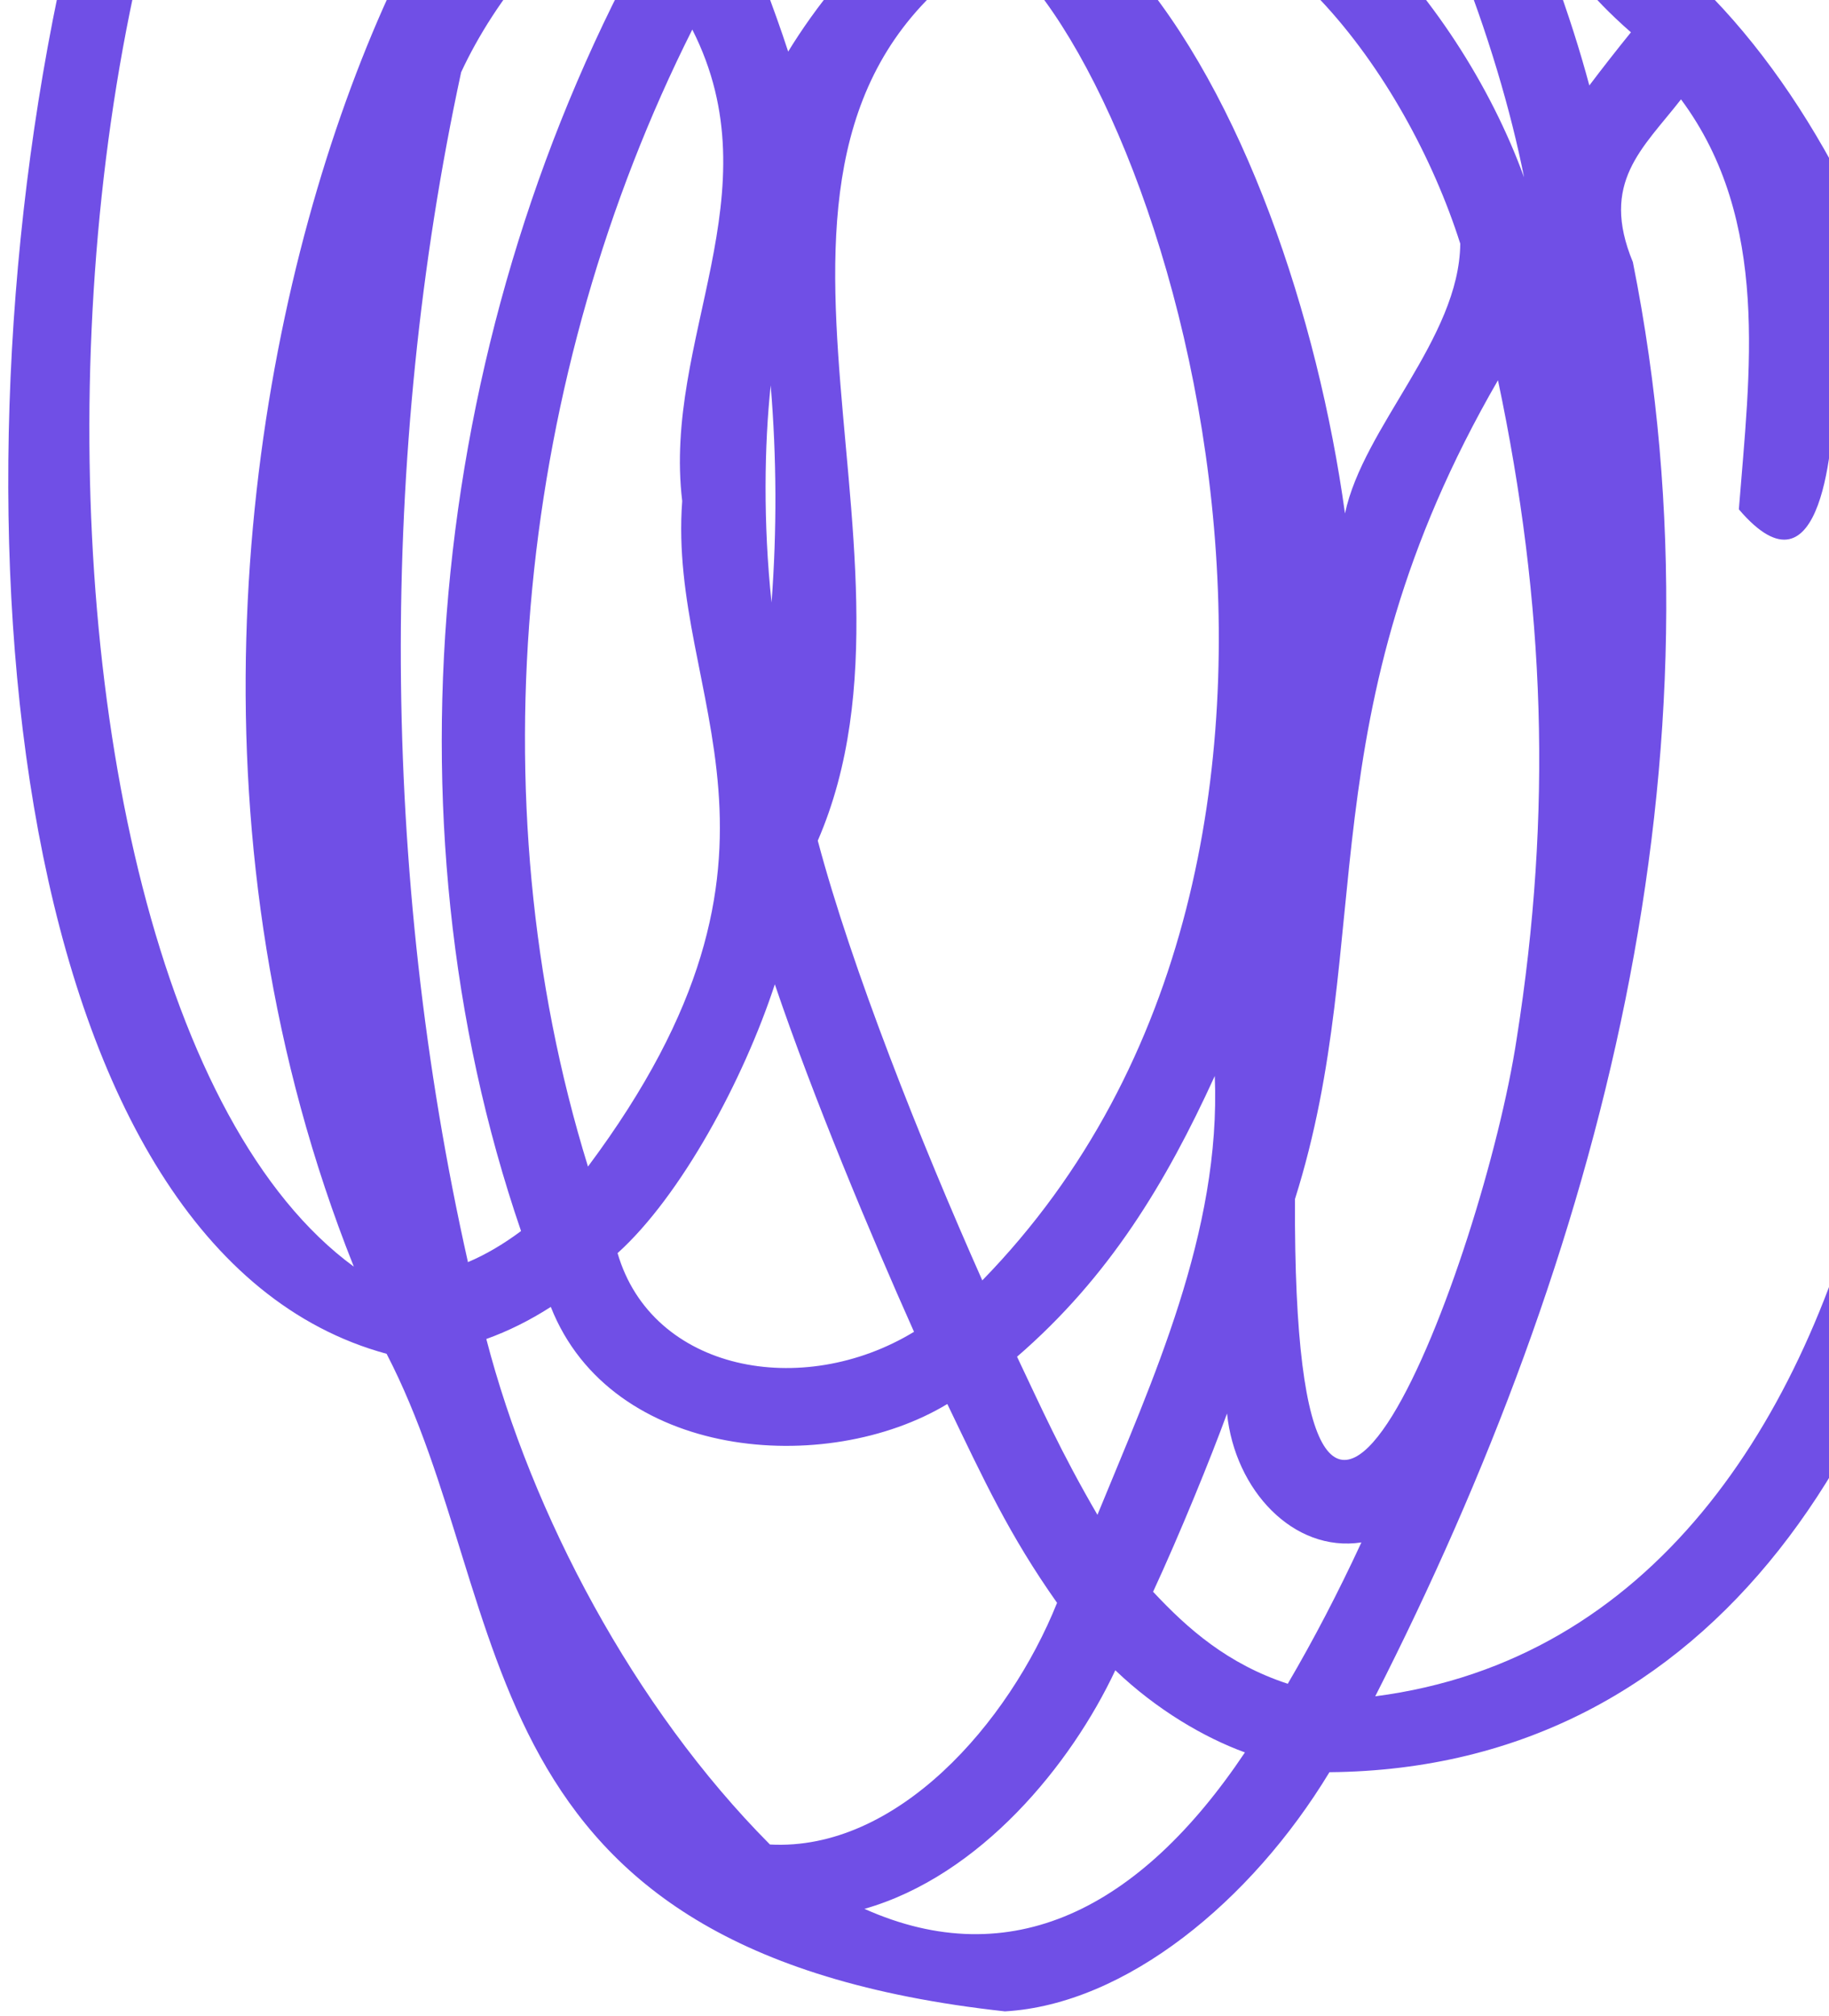 <svg width="147" height="162" viewBox="0 0 147 162" fill="none" xmlns="http://www.w3.org/2000/svg">
<path d="M80.769 161.622C36.737 156.814 41.785 129.478 31.072 108.784C-29.207 92.401 8.243 -124.643 72.797 -33.06C102.001 -54.595 121.855 -15.107 127.738 6.867C128.822 5.432 129.939 4.005 131.081 2.596C117.724 -9.079 125.278 -16.741 135.96 -1.862C172.96 33.05 169.377 141.847 106.849 142.404C100.586 152.75 90.486 161.064 80.769 161.622ZM69.477 153.385C81.237 158.643 91.602 153.443 100.057 140.814C96.814 139.634 92.976 137.403 89.64 134.213C86.097 141.771 78.815 150.721 69.477 153.385ZM61.882 148.214C72.094 148.768 81.075 138.468 84.958 128.795C81.125 123.363 79.102 118.984 76.138 112.818C66.429 118.68 49.147 117.365 44.269 105.016C42.58 106.1 40.847 106.962 39.086 107.594C42.731 121.644 50.919 137.188 61.882 148.214ZM110.53 136.306C154.868 130.569 160.02 60.218 147.421 31.6C147.367 35.174 146.53 48.865 139.755 40.928C140.612 29.978 142.337 17.732 135.106 7.984C132.015 11.953 128.583 14.649 131.236 21.059C139.214 60.887 128.558 100.882 110.53 136.306ZM92.676 127.905C95.465 130.894 98.682 133.718 103.5 135.298C105.586 131.74 107.542 127.988 109.419 123.94C103.956 124.771 99.248 119.738 98.619 113.579C97.345 117.082 94.819 123.279 92.676 127.905ZM81.742 109.018C83.644 113.02 85.269 116.687 88.203 121.723C92.586 111.01 98.153 98.998 97.633 86.461C93.71 95.046 89.156 102.608 81.742 109.018ZM104.079 96.35C103.875 142.117 119.198 101.293 121.897 83.476C124.779 65.269 124.188 48.537 120.395 30.553C104.8 57.536 110.721 75.324 104.079 96.35ZM49.635 100.695C52.401 110.198 64.476 112.475 73.461 107.017C69.974 99.213 65.37 88.222 62.275 79.094C59.749 86.8 54.723 96.102 49.635 100.695ZM65.726 67.55C68.444 77.785 74.021 91.812 78.949 102.884C112.711 68.264 94.014 6.688 79.942 -4.3C54.964 11.052 76.113 43.614 65.726 67.55ZM37.063 5.802C30.444 36.453 30.573 70.121 37.61 101.417C39.025 100.819 40.451 99.984 41.877 98.919C30.423 65.532 34.702 25.957 52.368 -5.592C51.847 -6.731 51.305 -7.865 50.745 -8.986C45.104 -6.864 39.764 -0.021 37.063 5.802ZM40.135 -49.087C-0.364 -30.193 -2.655 79.023 28.436 101.779C1.42 34.084 45.165 -40.837 54.252 -16.566C55.203 -16.704 56.269 -16.974 59.452 -17.124C61.387 -19.913 64.668 -24.646 67.964 -28.401C62.321 -37.615 50.533 -50.498 40.135 -49.087ZM55.641 2.374C41.729 30.052 38.046 63.937 47.257 93.738C66.299 68.219 53.633 56.228 54.83 40.259C53.263 27.254 62.318 15.531 55.641 2.374ZM61.942 30.969C61.433 35.748 61.329 42.024 62.011 48.413C62.446 42.611 62.424 36.778 61.942 30.969ZM90.795 -2.812C99.904 7.564 105.914 25.43 108.099 41.26C109.569 34.295 117.29 27.192 117.364 19.581C113.029 5.933 101.318 -10.015 88.323 -7.64C89.184 -6.018 90.011 -4.401 90.795 -2.812ZM88.835 -14.05C103.065 -16.16 117.159 -0.426 122.491 14.248C118.344 -6.742 100.69 -47.285 76.418 -27.639C78.967 -23.769 82.367 -18.302 85.156 -13.405C85.86 -13.553 86.382 -13.742 88.835 -14.05ZM59.783 -5.351C60.717 -3.163 62.202 0.627 63.347 4.146C65.428 0.749 68.846 -3.828 74.004 -7.888C70.65 -9.263 68.208 -10.224 63.079 -10.746C61.936 -8.973 60.832 -7.163 59.783 -5.351ZM67.365 -16.551C70.943 -15.911 74.386 -14.773 77.644 -13.159C75.533 -16.696 74.832 -17.899 71.74 -22.704C70.243 -20.922 68.729 -18.95 67.054 -16.606C67.157 -16.587 67.262 -16.569 67.365 -16.551Z" fill="#704FE6"/>
</svg>
